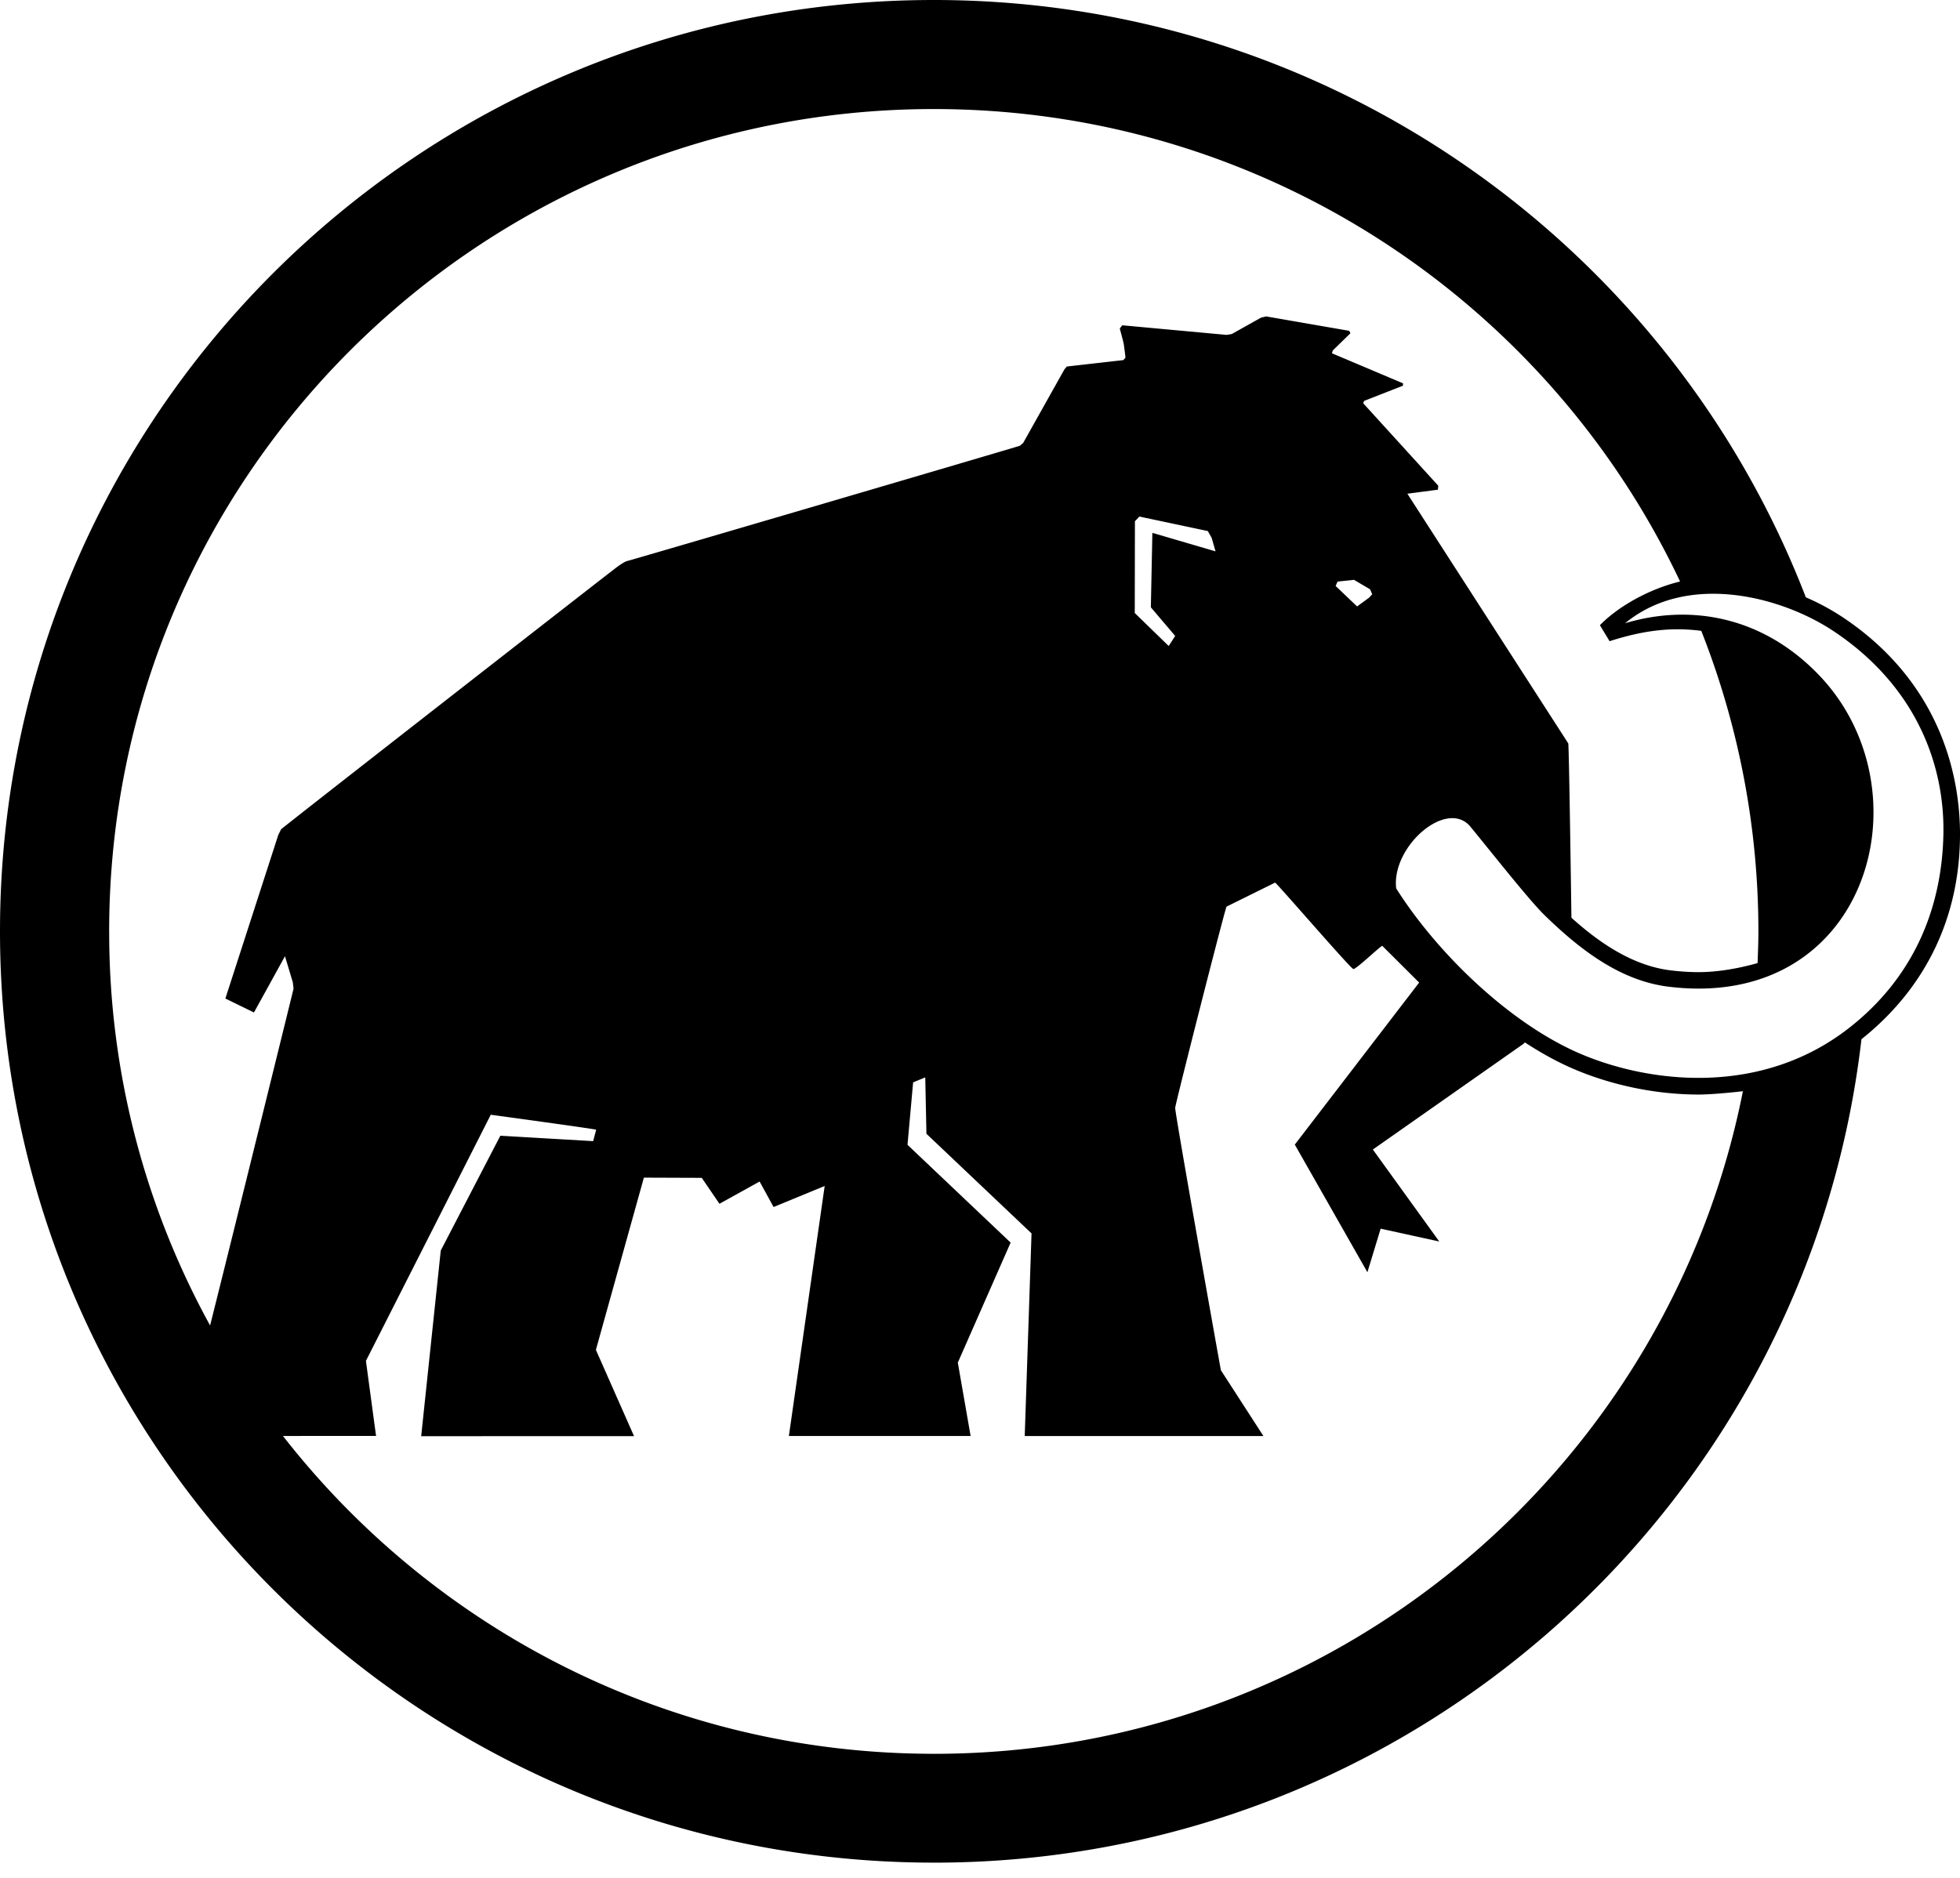 <svg xmlns="http://www.w3.org/2000/svg" fill="none" viewBox="0 0 72 69"><path fill="currentColor" d="M4.01 34.224c0-16.686 13.563-30.217 30.292-30.217 12.12 0 22.571 7.103 27.415 17.36-1.188.287-2.314.955-2.945 1.605l.356.588c1.007-.32 2.081-.549 3.368-.38a30.082 30.082 0 0 1 2.098 11.046c0 .391-.015.776-.03 1.162-.574.162-1.376.332-2.165.332-.335 0-.682-.023-1.036-.066-1.418-.176-2.65-1.045-3.637-1.933-.016-1.14-.09-6.342-.117-6.407l-5.91-9.173 1.122-.148.014-.145-2.757-3.03.03-.086 1.43-.56v-.088l-2.609-1.103.03-.104.648-.631-.043-.09-3.052-.53-.189.046-1.076.602-.191.031-3.83-.353-.091.117c.016.072.133.484.148.589.014.102.06.44.06.483l-.075.09-2.077.236-.089.103-1.516 2.705-.12.103c-.057.029-14.277 4.204-14.388 4.225s-.242.11-.396.219c-.157.11-12.313 9.591-12.357 9.65l-.102.205-1.944 6.012 1.05.513 1.14-2.068.286.955.029.236c-.01.053-2.072 8.412-3.066 12.378a29.974 29.974 0 0 1-3.707-14.48zM67.34 23.18c3.087 2.05 4.1 4.973 4.05 7.472-.055 2.78-1.132 5.299-3.473 7.125-3.216 2.509-7.288 2.031-9.828.957-2.594-1.096-5.281-3.687-6.8-6.09-.183-1.545 1.868-3.318 2.731-2.263.824 1.007 2.152 2.688 2.696 3.223 1.348 1.32 2.824 2.433 4.572 2.65 7.35.91 9.58-7.21 5.544-11.436-2.13-2.23-4.822-2.616-7.136-1.917 2.32-1.906 5.77-.965 7.644.28zm-18.276-1.648.07-.162.604-.065.591.348.079.18-.11.124-.445.326zm-5.894 1.835-.238.37-1.247-1.213.006-3.37.162-.174 2.515.533.142.25.142.496-2.32-.68-.056 2.736zm-8.867 41.074c-9.722 0-18.367-4.575-23.909-11.678l3.42-.002-.372-2.757 4.586-9.044s3.78.515 3.872.55l-.11.42-3.41-.199-2.189 4.219-.719 6.821 7.819-.002-1.401-3.17 1.763-6.328 2.126.008.65.953 1.475-.818.514.937 1.876-.773-1.315 9.185h6.676l-.47-2.695 1.94-4.41-3.788-3.593.206-2.294.446-.184.043 2.072 3.861 3.661-.25 7.445h8.768l-1.562-2.417c-.014-.059-1.693-9.466-1.679-9.642.014-.178 1.827-7.305 1.887-7.393l1.783-.882c.074.027 2.77 3.159 2.875 3.175.1.015.986-.838 1.062-.852l1.355 1.35-4.568 5.953 2.667 4.69.487-1.601 2.153.472-2.44-3.38 5.55-3.895.032-.043c.6.393 1.219.736 1.846 1 1.403.592 3.014.918 4.543.918.43 0 1.177-.07 1.623-.123C61.28 53.97 49.02 64.442 34.302 64.442zm.002 4c17.603 0 32.104-13.224 34.075-30.256 2.367-1.886 3.62-4.49 3.62-7.535 0-2.202-.75-5.604-4.32-7.978a8.573 8.573 0 0 0-1.343-.724C61.39 9.113 48.915 0 34.304 0 15.36 0 0 15.322 0 34.22 0 53.12 15.36 68.44 34.304 68.44z"/></svg>
